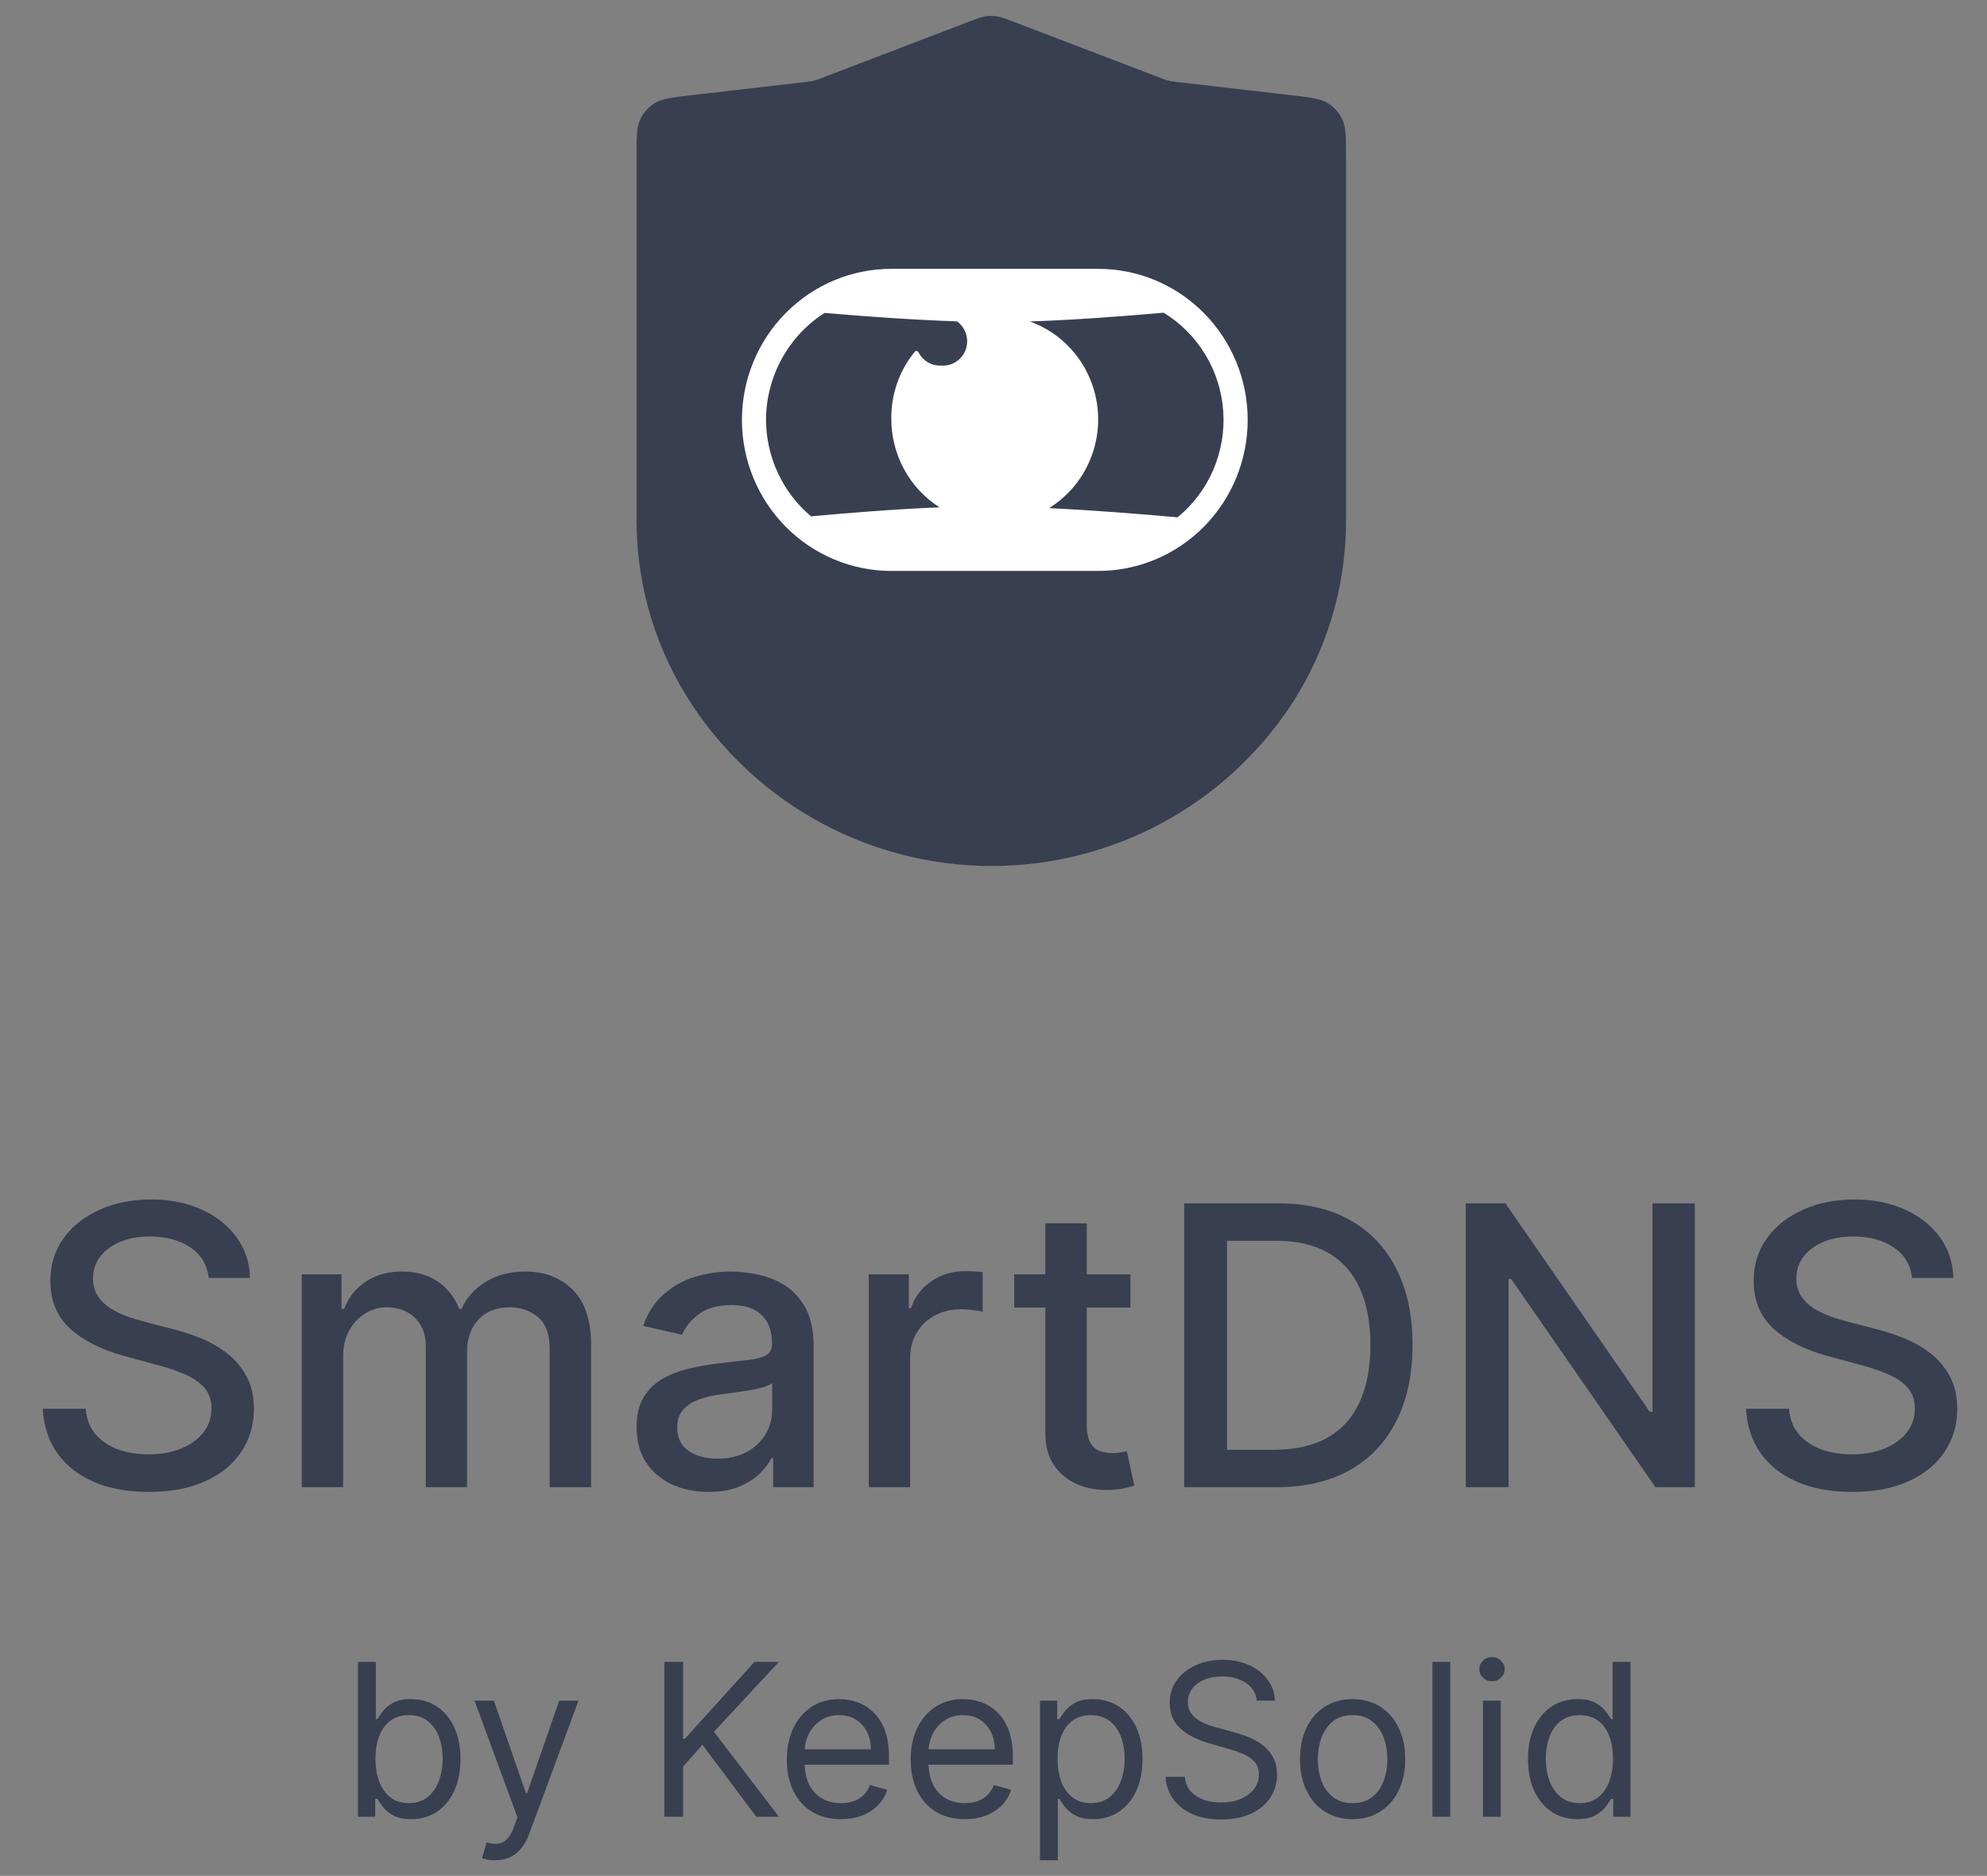 <svg width="107" height="101" viewBox="0 0 107 101" fill="none" xmlns="http://www.w3.org/2000/svg">
<rect x="0" y="0" width="107" height="101" fill="#808080" stroke="none"/>
<path d="M11.24 68.807C11.16 68.1 10.832 67.553 10.255 67.165C9.678 66.772 8.952 66.576 8.076 66.576C7.449 66.576 6.907 66.675 6.449 66.874C5.992 67.068 5.636 67.337 5.382 67.68C5.134 68.018 5.009 68.404 5.009 68.837C5.009 69.2 5.094 69.513 5.263 69.777C5.437 70.04 5.664 70.262 5.942 70.441C6.226 70.615 6.529 70.762 6.852 70.881C7.176 70.995 7.487 71.09 7.785 71.165L9.277 71.553C9.765 71.672 10.265 71.834 10.777 72.038C11.29 72.242 11.765 72.51 12.203 72.844C12.64 73.177 12.993 73.59 13.262 74.082C13.536 74.575 13.672 75.164 13.672 75.851C13.672 76.716 13.449 77.485 13.001 78.156C12.558 78.828 11.914 79.358 11.068 79.746C10.228 80.134 9.21 80.328 8.016 80.328C6.872 80.328 5.882 80.146 5.047 79.783C4.211 79.42 3.557 78.905 3.084 78.238C2.612 77.567 2.35 76.771 2.301 75.851H4.614C4.659 76.403 4.838 76.863 5.151 77.231C5.47 77.594 5.875 77.865 6.367 78.044C6.865 78.219 7.41 78.305 8.002 78.305C8.653 78.305 9.233 78.204 9.74 78C10.252 77.791 10.655 77.502 10.949 77.134C11.242 76.761 11.389 76.326 11.389 75.828C11.389 75.376 11.26 75.005 11.001 74.716C10.748 74.428 10.402 74.189 9.964 74C9.531 73.811 9.041 73.644 8.494 73.5L6.688 73.008C5.465 72.674 4.494 72.184 3.778 71.538C3.067 70.891 2.711 70.035 2.711 68.971C2.711 68.09 2.95 67.322 3.427 66.665C3.905 66.008 4.552 65.499 5.368 65.135C6.183 64.767 7.104 64.583 8.128 64.583C9.163 64.583 10.076 64.765 10.867 65.128C11.663 65.491 12.29 65.991 12.747 66.628C13.205 67.26 13.444 67.986 13.464 68.807H11.24ZM16.249 80.074V68.613H18.39V70.478H18.532C18.771 69.846 19.161 69.354 19.703 69.001C20.246 68.642 20.895 68.463 21.651 68.463C22.417 68.463 23.059 68.642 23.576 69.001C24.099 69.359 24.484 69.851 24.733 70.478H24.852C25.126 69.866 25.561 69.379 26.158 69.016C26.755 68.647 27.466 68.463 28.292 68.463C29.332 68.463 30.18 68.789 30.837 69.441C31.498 70.093 31.829 71.075 31.829 72.388V80.074H29.598V72.597C29.598 71.821 29.386 71.259 28.964 70.911C28.541 70.563 28.036 70.388 27.449 70.388C26.723 70.388 26.158 70.612 25.755 71.06C25.352 71.503 25.151 72.072 25.151 72.769V80.074H22.927V72.456C22.927 71.834 22.733 71.334 22.345 70.956C21.957 70.578 21.452 70.388 20.83 70.388C20.407 70.388 20.017 70.501 19.659 70.724C19.305 70.943 19.02 71.249 18.801 71.642C18.587 72.035 18.48 72.49 18.48 73.008V80.074H16.249ZM38.155 80.328C37.428 80.328 36.772 80.193 36.185 79.925C35.598 79.651 35.133 79.256 34.789 78.738C34.451 78.221 34.282 77.587 34.282 76.835C34.282 76.189 34.406 75.657 34.655 75.239C34.904 74.821 35.24 74.49 35.662 74.246C36.085 74.002 36.558 73.819 37.08 73.694C37.602 73.57 38.135 73.475 38.677 73.411C39.364 73.331 39.921 73.266 40.348 73.217C40.776 73.162 41.087 73.075 41.281 72.955C41.475 72.836 41.572 72.642 41.572 72.373V72.321C41.572 71.669 41.388 71.165 41.02 70.806C40.657 70.448 40.115 70.269 39.393 70.269C38.642 70.269 38.05 70.436 37.617 70.769C37.19 71.097 36.894 71.463 36.729 71.866L34.633 71.388C34.881 70.692 35.245 70.13 35.722 69.702C36.205 69.269 36.759 68.956 37.386 68.762C38.013 68.563 38.672 68.463 39.364 68.463C39.821 68.463 40.306 68.518 40.819 68.628C41.336 68.732 41.818 68.926 42.266 69.21C42.719 69.493 43.089 69.899 43.378 70.426C43.666 70.948 43.811 71.627 43.811 72.463V80.074H41.632V78.507H41.542C41.398 78.796 41.182 79.079 40.893 79.358C40.605 79.636 40.234 79.868 39.781 80.052C39.329 80.236 38.786 80.328 38.155 80.328ZM38.64 78.537C39.257 78.537 39.784 78.415 40.222 78.171C40.664 77.927 41 77.609 41.229 77.216C41.463 76.818 41.58 76.393 41.58 75.94V74.463C41.5 74.542 41.346 74.617 41.117 74.686C40.893 74.751 40.637 74.808 40.348 74.858C40.06 74.903 39.779 74.945 39.505 74.985C39.232 75.02 39.003 75.05 38.819 75.075C38.386 75.129 37.99 75.221 37.632 75.351C37.279 75.48 36.996 75.666 36.782 75.91C36.573 76.149 36.468 76.467 36.468 76.865C36.468 77.418 36.672 77.835 37.08 78.119C37.488 78.397 38.008 78.537 38.64 78.537ZM46.782 80.074V68.613H48.939V70.433H49.058C49.267 69.817 49.635 69.332 50.163 68.978C50.695 68.62 51.297 68.441 51.968 68.441C52.108 68.441 52.272 68.446 52.461 68.456C52.655 68.466 52.806 68.478 52.916 68.493V70.627C52.826 70.602 52.667 70.575 52.438 70.545C52.21 70.51 51.981 70.493 51.752 70.493C51.225 70.493 50.755 70.605 50.342 70.829C49.934 71.048 49.61 71.354 49.372 71.747C49.133 72.135 49.013 72.577 49.013 73.075V80.074H46.782ZM60.874 68.613V70.403H54.614V68.613H60.874ZM56.292 65.867H58.523V76.709C58.523 77.141 58.588 77.467 58.718 77.686C58.847 77.9 59.014 78.047 59.217 78.126C59.426 78.201 59.653 78.238 59.897 78.238C60.075 78.238 60.232 78.226 60.367 78.201C60.501 78.176 60.605 78.156 60.68 78.141L61.083 79.984C60.953 80.034 60.77 80.084 60.531 80.134C60.292 80.188 59.993 80.218 59.635 80.223C59.048 80.233 58.501 80.129 57.994 79.91C57.486 79.691 57.076 79.353 56.763 78.895C56.449 78.437 56.292 77.863 56.292 77.171V65.867ZM68.714 80.074H63.767V64.792H68.871C70.368 64.792 71.654 65.098 72.729 65.71C73.803 66.317 74.627 67.19 75.199 68.329C75.776 69.463 76.064 70.824 76.064 72.411C76.064 74.002 75.773 75.371 75.191 76.515C74.614 77.659 73.778 78.539 72.684 79.156C71.59 79.768 70.266 80.074 68.714 80.074ZM66.073 78.059H68.588C69.752 78.059 70.719 77.84 71.49 77.403C72.261 76.96 72.838 76.321 73.221 75.485C73.604 74.644 73.796 73.62 73.796 72.411C73.796 71.212 73.604 70.195 73.221 69.359C72.843 68.523 72.279 67.889 71.528 67.456C70.776 67.023 69.844 66.807 68.729 66.807H66.073V78.059ZM91.266 64.792V80.074H89.147L81.379 68.866H81.237V80.074H78.931V64.792H81.066L88.841 76.015H88.983V64.792H91.266ZM102.964 68.807C102.884 68.1 102.556 67.553 101.979 67.165C101.402 66.772 100.676 66.576 99.8 66.576C99.174 66.576 98.631 66.675 98.174 66.874C97.716 67.068 97.36 67.337 97.107 67.68C96.858 68.018 96.734 68.404 96.734 68.837C96.734 69.2 96.818 69.513 96.987 69.777C97.161 70.04 97.388 70.262 97.666 70.441C97.95 70.615 98.253 70.762 98.576 70.881C98.9 70.995 99.211 71.09 99.509 71.165L101.002 71.553C101.489 71.672 101.989 71.834 102.501 72.038C103.014 72.242 103.489 72.51 103.927 72.844C104.364 73.177 104.718 73.59 104.986 74.082C105.26 74.575 105.397 75.164 105.397 75.851C105.397 76.716 105.173 77.485 104.725 78.156C104.282 78.828 103.638 79.358 102.792 79.746C101.952 80.134 100.934 80.328 99.741 80.328C98.596 80.328 97.606 80.146 96.771 79.783C95.935 79.42 95.281 78.905 94.808 78.238C94.336 77.567 94.075 76.771 94.025 75.851H96.338C96.383 76.403 96.562 76.863 96.875 77.231C97.194 77.594 97.599 77.865 98.091 78.044C98.589 78.219 99.134 78.305 99.726 78.305C100.377 78.305 100.957 78.204 101.464 78C101.977 77.791 102.38 77.502 102.673 77.134C102.967 76.761 103.113 76.326 103.113 75.828C103.113 75.376 102.984 75.005 102.725 74.716C102.472 74.428 102.126 74.189 101.688 74C101.255 73.811 100.765 73.644 100.218 73.5L98.412 73.008C97.189 72.674 96.219 72.184 95.502 71.538C94.791 70.891 94.435 70.035 94.435 68.971C94.435 68.09 94.674 67.322 95.152 66.665C95.629 66.008 96.276 65.499 97.092 65.135C97.907 64.767 98.828 64.583 99.853 64.583C100.887 64.583 101.8 64.765 102.591 65.128C103.387 65.491 104.014 65.991 104.471 66.628C104.929 67.26 105.168 67.986 105.188 68.807H102.964Z" fill="#383F50"/>
<path d="M19.277 97.817V89.481H20.238V92.558H20.319C20.39 92.45 20.487 92.312 20.612 92.143C20.74 91.972 20.921 91.82 21.157 91.688C21.396 91.552 21.719 91.484 22.126 91.484C22.653 91.484 23.116 91.616 23.518 91.879C23.92 92.142 24.233 92.515 24.458 92.998C24.683 93.481 24.796 94.051 24.796 94.707C24.796 95.37 24.683 95.943 24.458 96.429C24.233 96.912 23.921 97.287 23.522 97.552C23.123 97.816 22.663 97.947 22.142 97.947C21.741 97.947 21.419 97.881 21.178 97.748C20.936 97.612 20.75 97.459 20.62 97.288C20.49 97.114 20.39 96.971 20.319 96.856H20.205V97.817H19.277ZM20.221 94.691C20.221 95.163 20.291 95.58 20.429 95.941C20.567 96.299 20.77 96.58 21.035 96.783C21.301 96.984 21.627 97.084 22.012 97.084C22.414 97.084 22.749 96.979 23.017 96.767C23.289 96.553 23.492 96.265 23.628 95.904C23.766 95.54 23.836 95.136 23.836 94.691C23.836 94.252 23.768 93.856 23.632 93.503C23.499 93.147 23.297 92.867 23.026 92.66C22.757 92.451 22.419 92.347 22.012 92.347C21.622 92.347 21.293 92.446 21.027 92.644C20.761 92.839 20.561 93.113 20.425 93.466C20.289 93.816 20.221 94.225 20.221 94.691ZM26.66 100.161C26.497 100.161 26.352 100.148 26.225 100.121C26.097 100.096 26.009 100.072 25.96 100.047L26.204 99.201C26.438 99.261 26.644 99.282 26.823 99.266C27.002 99.25 27.161 99.17 27.299 99.026C27.44 98.885 27.569 98.656 27.686 98.338L27.865 97.85L25.553 91.565H26.595L28.321 96.547H28.386L30.112 91.565H31.154L28.5 98.729C28.381 99.052 28.233 99.319 28.056 99.531C27.88 99.745 27.675 99.904 27.442 100.007C27.211 100.11 26.951 100.161 26.66 100.161ZM35.775 97.817V89.481H36.785V93.617H36.882L40.627 89.481H41.945L38.445 93.242L41.945 97.817H40.724L37.827 93.942L36.785 95.115V97.817H35.775ZM45.284 97.947C44.681 97.947 44.162 97.814 43.725 97.548C43.291 97.28 42.956 96.905 42.72 96.425C42.486 95.942 42.37 95.38 42.37 94.74C42.37 94.1 42.486 93.535 42.72 93.047C42.956 92.556 43.284 92.173 43.705 91.899C44.128 91.622 44.622 91.484 45.186 91.484C45.512 91.484 45.833 91.538 46.151 91.647C46.468 91.755 46.757 91.932 47.018 92.176C47.278 92.417 47.486 92.738 47.64 93.136C47.795 93.535 47.872 94.026 47.872 94.61V95.017H43.053V94.186H46.896C46.896 93.834 46.825 93.519 46.684 93.242C46.546 92.966 46.347 92.747 46.09 92.587C45.835 92.427 45.533 92.347 45.186 92.347C44.804 92.347 44.472 92.442 44.193 92.632C43.916 92.819 43.703 93.063 43.554 93.364C43.405 93.666 43.33 93.989 43.33 94.333V94.887C43.33 95.359 43.412 95.759 43.574 96.087C43.74 96.413 43.969 96.661 44.262 96.832C44.555 97 44.896 97.084 45.284 97.084C45.536 97.084 45.764 97.049 45.968 96.979C46.174 96.905 46.352 96.797 46.501 96.653C46.65 96.507 46.765 96.325 46.847 96.108L47.775 96.368C47.677 96.683 47.513 96.96 47.282 97.198C47.052 97.434 46.767 97.619 46.428 97.752C46.088 97.882 45.707 97.947 45.284 97.947ZM51.955 97.947C51.352 97.947 50.833 97.814 50.396 97.548C49.962 97.28 49.627 96.905 49.391 96.425C49.157 95.942 49.041 95.38 49.041 94.74C49.041 94.1 49.157 93.535 49.391 93.047C49.627 92.556 49.955 92.173 50.376 91.899C50.799 91.622 51.293 91.484 51.857 91.484C52.183 91.484 52.504 91.538 52.822 91.647C53.139 91.755 53.428 91.932 53.688 92.176C53.949 92.417 54.157 92.738 54.311 93.136C54.466 93.535 54.543 94.026 54.543 94.61V95.017H49.724V94.186H53.566C53.566 93.834 53.496 93.519 53.355 93.242C53.216 92.966 53.018 92.747 52.761 92.587C52.505 92.427 52.204 92.347 51.857 92.347C51.474 92.347 51.143 92.442 50.864 92.632C50.587 92.819 50.374 93.063 50.225 93.364C50.076 93.666 50.001 93.989 50.001 94.333V94.887C50.001 95.359 50.083 95.759 50.245 96.087C50.411 96.413 50.64 96.661 50.933 96.832C51.226 97 51.567 97.084 51.955 97.084C52.207 97.084 52.435 97.049 52.639 96.979C52.845 96.905 53.022 96.797 53.172 96.653C53.321 96.507 53.436 96.325 53.518 96.108L54.446 96.368C54.348 96.683 54.184 96.96 53.953 97.198C53.722 97.434 53.438 97.619 53.098 97.752C52.759 97.882 52.378 97.947 51.955 97.947ZM56.004 100.161V91.565H56.932V92.558H57.046C57.117 92.45 57.215 92.312 57.339 92.143C57.467 91.972 57.649 91.82 57.885 91.688C58.124 91.552 58.446 91.484 58.853 91.484C59.38 91.484 59.844 91.616 60.245 91.879C60.647 92.142 60.96 92.515 61.186 92.998C61.411 93.481 61.523 94.051 61.523 94.707C61.523 95.37 61.411 95.943 61.186 96.429C60.96 96.912 60.648 97.287 60.249 97.552C59.851 97.816 59.391 97.947 58.87 97.947C58.468 97.947 58.147 97.881 57.905 97.748C57.664 97.612 57.478 97.459 57.347 97.288C57.217 97.114 57.117 96.971 57.046 96.856H56.965V100.161H56.004ZM56.949 94.691C56.949 95.163 57.018 95.58 57.156 95.941C57.295 96.299 57.497 96.58 57.763 96.783C58.029 96.984 58.354 97.084 58.739 97.084C59.141 97.084 59.476 96.979 59.745 96.767C60.016 96.553 60.22 96.265 60.355 95.904C60.494 95.54 60.563 95.136 60.563 94.691C60.563 94.252 60.495 93.856 60.359 93.503C60.226 93.147 60.024 92.867 59.753 92.66C59.484 92.451 59.147 92.347 58.739 92.347C58.349 92.347 58.02 92.446 57.755 92.644C57.489 92.839 57.288 93.113 57.152 93.466C57.017 93.816 56.949 94.225 56.949 94.691ZM67.677 91.565C67.629 91.153 67.43 90.833 67.083 90.605C66.736 90.377 66.31 90.263 65.805 90.263C65.436 90.263 65.113 90.323 64.837 90.442C64.562 90.561 64.348 90.726 64.193 90.934C64.041 91.144 63.965 91.381 63.965 91.647C63.965 91.869 64.018 92.061 64.124 92.221C64.233 92.378 64.371 92.51 64.539 92.615C64.708 92.719 64.884 92.804 65.068 92.872C65.253 92.937 65.422 92.99 65.577 93.031L66.424 93.259C66.641 93.316 66.882 93.394 67.148 93.495C67.417 93.595 67.673 93.732 67.918 93.906C68.164 94.077 68.368 94.296 68.528 94.565C68.688 94.834 68.768 95.163 68.768 95.554C68.768 96.004 68.65 96.412 68.414 96.775C68.181 97.139 67.839 97.428 67.388 97.642C66.941 97.856 66.397 97.964 65.756 97.964C65.159 97.964 64.642 97.867 64.206 97.675C63.772 97.482 63.43 97.213 63.18 96.869C62.933 96.524 62.793 96.124 62.761 95.668H63.803C63.83 95.983 63.936 96.243 64.12 96.45C64.307 96.653 64.543 96.805 64.828 96.905C65.116 97.003 65.425 97.052 65.756 97.052C66.142 97.052 66.487 96.99 66.794 96.865C67.101 96.737 67.344 96.561 67.523 96.335C67.702 96.108 67.791 95.842 67.791 95.538C67.791 95.261 67.714 95.036 67.559 94.862C67.405 94.689 67.201 94.547 66.949 94.439C66.697 94.33 66.424 94.235 66.131 94.154L65.105 93.861C64.454 93.674 63.938 93.406 63.559 93.059C63.179 92.712 62.989 92.257 62.989 91.696C62.989 91.229 63.115 90.822 63.367 90.475C63.622 90.125 63.964 89.853 64.393 89.661C64.824 89.465 65.306 89.368 65.838 89.368C66.375 89.368 66.853 89.464 67.27 89.656C67.688 89.847 68.019 90.107 68.263 90.438C68.51 90.769 68.641 91.145 68.654 91.565H67.677ZM72.837 97.947C72.273 97.947 71.778 97.813 71.352 97.544C70.928 97.276 70.597 96.9 70.359 96.417C70.123 95.934 70.004 95.37 70.004 94.724C70.004 94.073 70.123 93.504 70.359 93.018C70.597 92.533 70.928 92.156 71.352 91.887C71.778 91.618 72.273 91.484 72.837 91.484C73.402 91.484 73.895 91.618 74.319 91.887C74.745 92.156 75.076 92.533 75.312 93.018C75.551 93.504 75.67 94.073 75.67 94.724C75.67 95.37 75.551 95.934 75.312 96.417C75.076 96.9 74.745 97.276 74.319 97.544C73.895 97.813 73.402 97.947 72.837 97.947ZM72.837 97.084C73.266 97.084 73.619 96.975 73.895 96.755C74.172 96.535 74.377 96.246 74.51 95.888C74.643 95.53 74.709 95.142 74.709 94.724C74.709 94.306 74.643 93.916 74.51 93.556C74.377 93.195 74.172 92.903 73.895 92.681C73.619 92.458 73.266 92.347 72.837 92.347C72.409 92.347 72.056 92.458 71.779 92.681C71.502 92.903 71.297 93.195 71.164 93.556C71.031 93.916 70.965 94.306 70.965 94.724C70.965 95.142 71.031 95.53 71.164 95.888C71.297 96.246 71.502 96.535 71.779 96.755C72.056 96.975 72.409 97.084 72.837 97.084ZM78.097 89.481V97.817H77.136V89.481H78.097ZM79.856 97.817V91.565H80.817V97.817H79.856ZM80.344 90.523C80.157 90.523 79.996 90.46 79.86 90.332C79.727 90.205 79.661 90.051 79.661 89.872C79.661 89.693 79.727 89.54 79.86 89.412C79.996 89.285 80.157 89.221 80.344 89.221C80.532 89.221 80.692 89.285 80.825 89.412C80.96 89.54 81.028 89.693 81.028 89.872C81.028 90.051 80.96 90.205 80.825 90.332C80.692 90.46 80.532 90.523 80.344 90.523ZM84.936 97.947C84.415 97.947 83.956 97.816 83.557 97.552C83.158 97.287 82.846 96.912 82.621 96.429C82.395 95.943 82.283 95.37 82.283 94.707C82.283 94.051 82.395 93.481 82.621 92.998C82.846 92.515 83.159 92.142 83.561 91.879C83.962 91.616 84.426 91.484 84.953 91.484C85.36 91.484 85.681 91.552 85.917 91.688C86.156 91.82 86.338 91.972 86.463 92.143C86.59 92.312 86.689 92.45 86.76 92.558H86.841V89.481H87.802V97.817H86.874V96.856H86.76C86.689 96.971 86.589 97.114 86.459 97.288C86.329 97.459 86.143 97.612 85.901 97.748C85.66 97.881 85.338 97.947 84.936 97.947ZM85.067 97.084C85.452 97.084 85.778 96.984 86.044 96.783C86.309 96.58 86.512 96.299 86.65 95.941C86.788 95.58 86.858 95.163 86.858 94.691C86.858 94.225 86.79 93.816 86.654 93.466C86.518 93.113 86.318 92.839 86.052 92.644C85.786 92.446 85.457 92.347 85.067 92.347C84.66 92.347 84.321 92.451 84.049 92.66C83.781 92.867 83.579 93.147 83.443 93.503C83.31 93.856 83.243 94.252 83.243 94.691C83.243 95.136 83.311 95.54 83.447 95.904C83.585 96.265 83.789 96.553 84.057 96.767C84.329 96.979 84.665 97.084 85.067 97.084Z" fill="#383F50"/>
<path d="M37.304 38.001C39.066 40.653 41.458 42.829 44.266 44.334C47.075 45.839 50.212 46.627 53.4 46.627C56.587 46.627 59.725 45.839 62.533 44.334C65.342 42.829 67.734 40.653 69.495 38.001C71.421 35.083 72.459 31.671 72.483 28.177V8.42C72.483 7.376 72.483 6.854 72.288 6.437C72.117 6.071 71.841 5.762 71.496 5.55C71.105 5.309 70.585 5.249 69.546 5.128L63.343 4.41C63.188 4.392 63.11 4.383 63.034 4.369C62.966 4.355 62.898 4.339 62.832 4.319C62.758 4.297 62.685 4.269 62.539 4.213L54.561 1.164C54.122 0.996 53.902 0.912 53.676 0.879C53.476 0.85 53.272 0.85 53.072 0.879C52.846 0.913 52.627 0.996 52.188 1.164L44.216 4.213C44.07 4.269 43.997 4.297 43.922 4.319C43.856 4.339 43.789 4.355 43.721 4.369C43.644 4.383 43.567 4.392 43.412 4.41L37.214 5.128C36.176 5.248 35.656 5.309 35.265 5.55C34.919 5.762 34.644 6.07 34.473 6.437C34.278 6.854 34.278 7.376 34.278 8.42V28.164C34.307 31.667 35.359 35.086 37.304 38.001Z" fill="#383F50"/>
<path d="M58.988 15.231H47.773C43.663 15.231 40.331 18.533 40.331 22.607C40.331 26.681 43.663 29.983 47.773 29.983H58.988C63.099 29.983 66.431 26.681 66.431 22.607C66.431 18.533 63.099 15.231 58.988 15.231Z" fill="#383F50"/>
<path d="M59.143 14.475H47.997C45.864 14.475 43.818 15.331 42.309 16.857C40.8 18.382 39.953 20.45 39.953 22.607C39.953 24.764 40.8 26.833 42.309 28.358C43.818 29.883 45.864 30.74 47.997 30.74H59.143C61.276 30.74 63.323 29.883 64.831 28.358C66.34 26.833 67.188 24.764 67.188 22.607C67.188 20.45 66.34 18.382 64.831 16.857C63.323 15.331 61.276 14.475 59.143 14.475ZM41.25 22.607C41.255 21.457 41.546 20.326 42.097 19.32C42.648 18.314 43.441 17.464 44.403 16.849C46.674 17.046 49.295 17.229 51.643 17.308H51.539C51.77 17.475 51.94 17.713 52.024 17.987C52.107 18.261 52.1 18.555 52.003 18.824C51.906 19.093 51.724 19.323 51.486 19.477C51.248 19.633 50.966 19.704 50.683 19.682C50.4 19.697 50.12 19.618 49.886 19.457C49.704 19.332 49.557 19.163 49.459 18.966C49.42 18.89 49.316 18.87 49.263 18.935C48.428 19.953 47.977 21.241 47.997 22.568C47.999 23.516 48.238 24.449 48.691 25.279C49.145 26.109 49.799 26.81 50.592 27.316C48.283 27.408 45.791 27.605 43.676 27.802C42.921 27.168 42.313 26.374 41.894 25.476C41.474 24.579 41.255 23.6 41.25 22.607ZM63.412 27.854C61.362 27.67 58.87 27.474 56.496 27.356C57.386 26.803 58.104 26.007 58.566 25.059C59.027 24.112 59.215 23.052 59.106 22.001C58.998 20.951 58.598 19.953 57.952 19.122C57.307 18.292 56.442 17.663 55.458 17.308C57.832 17.229 60.44 17.032 62.659 16.836C63.577 17.395 64.349 18.169 64.908 19.094C65.467 20.018 65.798 21.066 65.872 22.147C65.946 23.228 65.76 24.311 65.332 25.305C64.904 26.298 64.245 27.173 63.412 27.854Z" fill="white"/>
</svg>
